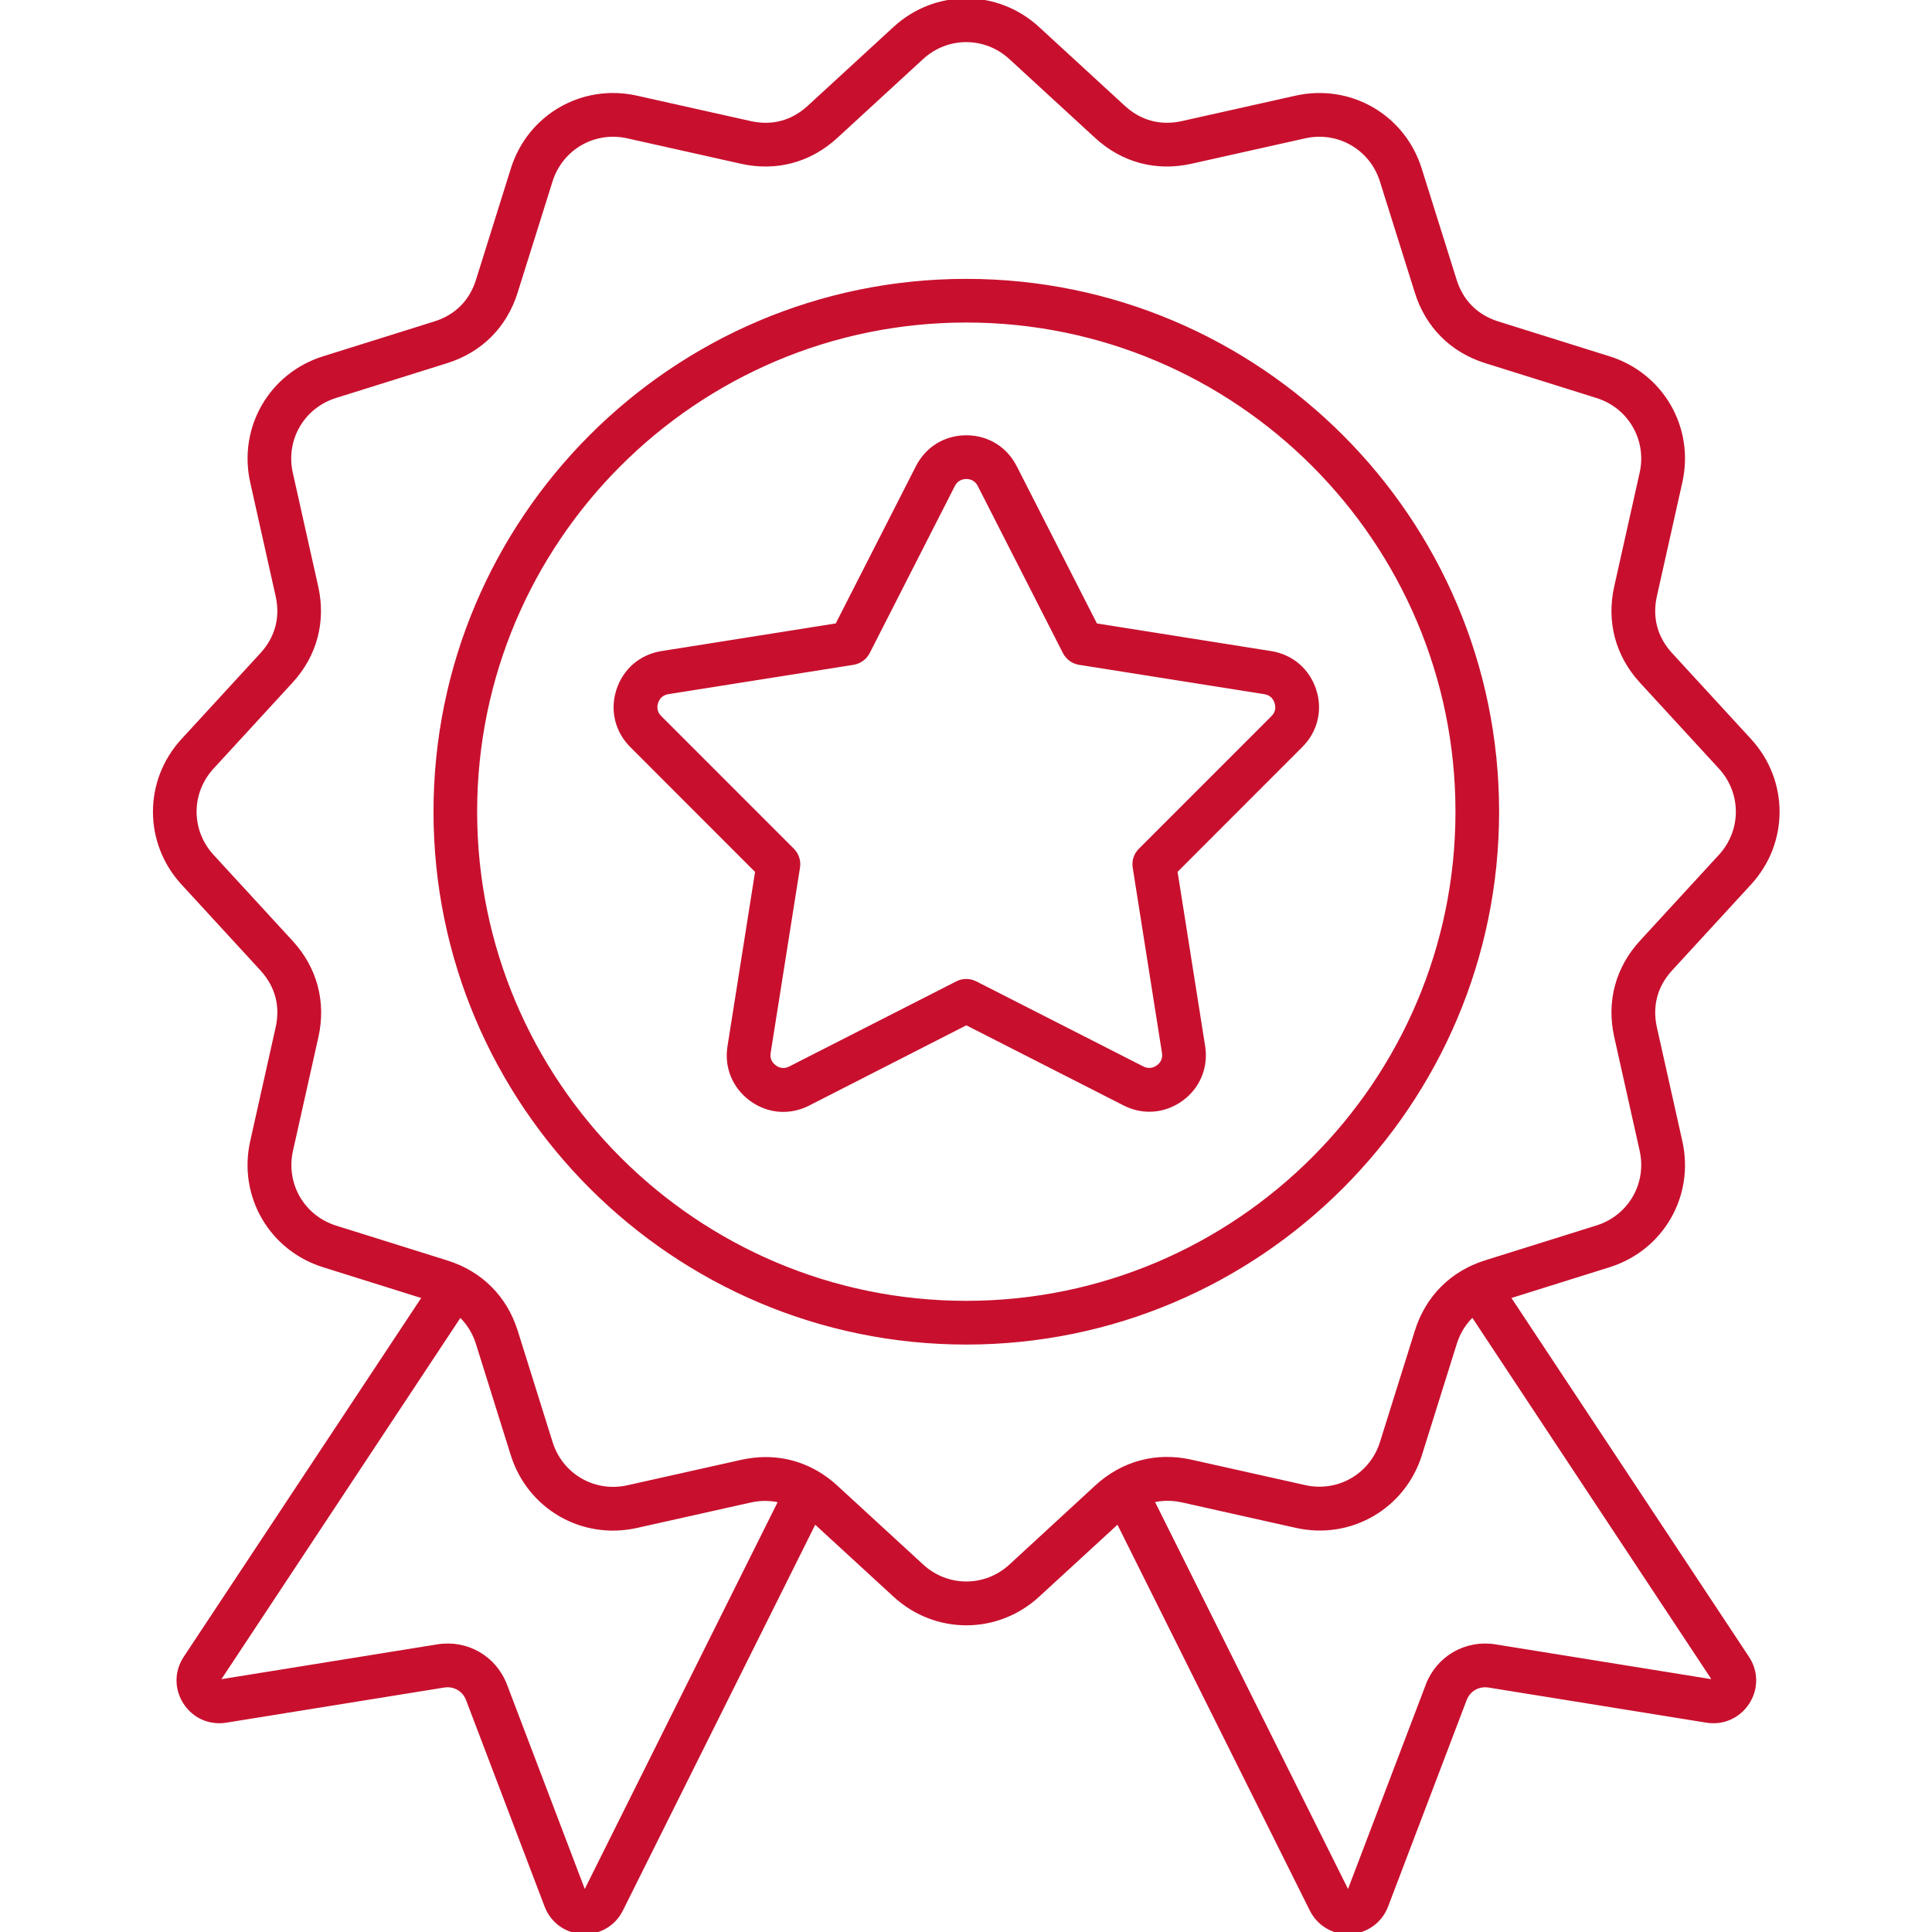<svg width="3600" height="3600" viewBox="0 0 3600 3600" fill="none" xmlns="http://www.w3.org/2000/svg">
<g clip-path="url(#clip0_192_279)">
<path d="M2789.37 1512.52C2789.37 967.247 2345.77 523.644 1800.57 523.644C1255.34 523.486 811.771 967.124 811.771 1512.52C811.771 2057.79 1255.38 2501.39 1800.57 2501.39C2345.77 2501.39 2789.37 2057.75 2789.37 1512.52ZM1800.57 2427.91C1295.8 2427.91 885.087 2017.17 885.087 1512.36C885.087 1007.71 1295.8 596.965 1800.57 596.965C2305.34 596.965 2716.05 1007.71 2716.05 1512.52C2716.05 2017.33 2305.34 2427.91 1800.57 2427.91ZM2448.68 1286.06C2436.67 1249.07 2406.49 1223.31 2368.08 1217.15L2041.28 1165.31L1890.99 870.553C1873.29 835.783 1839.47 815.08 1800.6 815.08C1761.72 815.08 1727.9 835.784 1710.2 870.553L1559.92 1165.31L1233.11 1217.15C1194.71 1223.31 1164.52 1249.07 1152.51 1286.06C1140.5 1323.04 1149.67 1361.6 1177.32 1389.26L1411.2 1623.33L1359.53 1950.16C1353.36 1988.57 1368.69 2025.23 1400.14 2048.15C1431.59 2071.07 1471.1 2074.23 1505.87 2056.53L1800.6 1906.06L2095.34 2056.2C2110.19 2063.79 2126 2067.58 2141.64 2067.58C2162.5 2067.58 2183.05 2060.94 2201.06 2047.98C2232.51 2025.06 2247.68 1988.4 2241.68 1949.99L2190 1623.16L2423.88 1389.09C2451.38 1361.59 2460.71 1323.03 2448.7 1286.05L2448.68 1286.06ZM2372.04 1337.26L2124.87 1584.45C2116.49 1592.82 2112.7 1604.52 2114.6 1616.21L2169.12 1961.38C2170.86 1972.28 2166.91 1981.92 2157.9 1988.4C2148.89 1994.88 2138.62 1995.67 2128.66 1990.77L1817.18 1832.09C1811.97 1829.57 1806.28 1828.14 1800.59 1828.14C1794.9 1828.14 1789.21 1829.41 1783.99 1832.09L1472.51 1990.77C1462.56 1995.83 1452.29 1995.04 1443.28 1988.4C1434.27 1981.92 1430.32 1972.28 1432.06 1961.38L1486.74 1616.05C1488.63 1604.51 1484.68 1592.66 1476.46 1584.28L1229.3 1337.09C1221.4 1329.19 1219.03 1319.23 1222.5 1308.65C1225.98 1297.9 1233.72 1291.42 1244.78 1289.52L1589.92 1234.84C1601.46 1232.94 1611.57 1225.67 1616.95 1215.24L1775.61 903.895C1780.67 894.096 1789.52 888.564 1800.58 888.564C1811.65 888.564 1820.5 893.938 1825.55 903.895L1984.22 1215.24C1989.59 1225.67 1999.55 1232.94 2011.24 1234.84L2356.38 1289.52C2367.45 1291.26 2375.19 1297.9 2378.67 1308.65C2382.3 1319.39 2379.93 1329.35 2372.03 1337.25L2372.04 1337.26ZM2810.1 2416.39L2998.15 2357.44C3096.29 2326.62 3153.34 2227.69 3130.9 2127.33L3083.49 1915.23C3074.32 1874.3 3084.59 1836.21 3112.88 1805.39L3259.85 1645.45C3329.38 1569.75 3329.38 1455.49 3259.85 1379.78L3112.88 1219.84C3084.43 1188.87 3074.32 1150.94 3083.49 1110L3130.9 897.906C3153.34 797.547 3096.13 698.609 2998.15 667.793L2790.82 602.836C2750.68 590.193 2722.86 562.377 2710.38 522.392L2645.27 315.037C2614.45 216.892 2515.68 159.842 2415.17 182.117L2203.09 229.531C2162.16 238.697 2124.07 228.424 2093.26 200.135L1933.33 53.155C1857.63 -16.385 1743.38 -16.385 1667.68 53.155L1507.75 200.135C1476.78 228.582 1438.85 238.697 1397.92 229.531L1185.84 182.117C1085.49 159.833 986.557 216.729 955.743 315.037L890.791 522.392C878.307 562.535 850.335 590.351 810.353 602.836L603.014 667.793C504.876 698.612 447.83 797.544 470.103 897.906L517.514 1110C526.68 1150.94 516.408 1189.02 488.12 1219.84L341.151 1379.78C271.616 1455.48 271.616 1569.75 341.151 1645.45L488.12 1805.39C516.565 1836.37 526.679 1874.3 517.514 1915.23L470.103 2127.33C447.662 2227.69 504.871 2326.63 603.014 2357.44L791.069 2416.39L345.722 3089.36C328.813 3114.8 328.654 3146.57 345.248 3172.33C361.842 3197.93 390.92 3210.89 421.104 3205.99L826.927 3140.56C846.839 3137.4 865.17 3147.83 872.282 3166.8L1018.46 3551.01C1029.37 3579.61 1054.97 3598.26 1085.63 3599.84C1086.89 3599.84 1088.31 3600 1089.58 3600C1118.5 3600 1144.26 3584.2 1157.22 3557.96L1517.85 2834.59L1667.82 2972.4C1705.75 3007.17 1753.16 3024.55 1800.73 3024.55C1848.14 3024.55 1895.71 3007.17 1933.47 2972.4L2083.44 2834.59L2444.08 3557.96C2457.2 3584.2 2482.8 3600 2511.72 3600C2512.98 3600 2514.4 3600 2515.67 3599.84C2546.17 3598.26 2571.93 3579.61 2582.83 3551.01L2729.02 3166.8C2736.29 3147.83 2754.46 3137.4 2774.37 3140.56L3180.19 3205.99C3210.38 3210.89 3239.46 3197.93 3256.05 3172.33C3272.64 3146.73 3272.48 3114.8 3255.58 3089.36L2810.1 2416.39ZM1091.49 3525.06C1090.86 3526.17 1090.54 3526.48 1089.28 3526.32C1088.01 3526.32 1087.7 3526.01 1087.22 3524.74L941.041 3140.54C921.444 3089.01 869.768 3059.14 815.401 3067.99L409.578 3133.43C408.314 3133.58 407.84 3133.43 407.208 3132.32C406.576 3131.21 406.576 3130.74 407.208 3129.79L857.128 2449.59C872.299 2463.66 883.836 2481.36 890.63 2503.01L955.582 2710.36C986.399 2808.51 1085.17 2865.56 1185.68 2843.28L1397.76 2795.87C1417.67 2791.44 1436.79 2791.76 1454.81 2796.34L1091.49 3525.06ZM1883.7 2918.17C1836.29 2961.79 1764.86 2961.79 1717.45 2918.17L1557.53 2771.19C1520.23 2736.89 1474.87 2719.03 1426.83 2719.03C1412.13 2719.03 1397.12 2720.77 1381.95 2724.09L1169.87 2771.51C1106.97 2785.57 1045.18 2749.85 1025.9 2688.37L960.945 2481.02C941.191 2417.96 895.519 2372.29 832.462 2352.53L625.123 2287.57C563.649 2268.29 527.934 2206.34 541.998 2143.59L589.408 1931.49C603.789 1867.01 587.038 1804.59 542.315 1755.91L395.031 1595.66C351.414 1548.24 351.414 1476.81 395.031 1429.39L542 1269.45C586.723 1220.78 603.475 1158.35 589.093 1093.87L541.683 881.775C527.618 818.873 563.334 757.081 624.809 737.795L832.148 672.839C895.202 653.084 940.874 607.408 960.63 544.347L1025.74 336.992C1045.02 275.513 1106.97 239.795 1169.71 253.86L1381.79 301.274C1446.27 315.656 1508.69 298.904 1557.36 254.177L1717.29 107.197C1764.7 63.578 1836.13 63.578 1883.54 107.197L2043.47 254.177C2092.14 298.904 2154.56 315.656 2219.04 301.274L2431.12 253.86C2494.01 239.794 2555.8 275.513 2575.09 336.992L2640.2 544.347C2659.95 607.406 2705.62 653.081 2768.68 672.839L2976.02 737.795C3037.49 757.077 3073.21 819.03 3059.14 881.775L3011.73 1093.87C2997.35 1158.35 3014.1 1220.78 3058.83 1269.45L3205.8 1429.39C3249.41 1476.81 3249.41 1548.24 3205.8 1595.66L3058.83 1755.6C3014.1 1804.27 2997.35 1866.7 3011.73 1931.18L3059.14 2143.28C3073.21 2206.18 3037.49 2267.97 2976.02 2287.26L2768.68 2352.21C2705.62 2371.97 2659.95 2417.64 2640.2 2480.71L2575.24 2688.06C2555.96 2749.54 2494.02 2785.26 2431.28 2771.19L2219.19 2723.78C2154.72 2709.4 2092.3 2726.15 2043.62 2770.87L1883.7 2918.17ZM3191.91 3133.42L2786.08 3067.99C2731.72 3059.3 2680.04 3089.01 2660.44 3140.54L2514.26 3524.74C2513.79 3526.01 2513.47 3526.17 2512.21 3526.32C2510.94 3526.32 2510.47 3526.17 2510 3525.06L2146.52 2796.15C2164.53 2791.57 2183.66 2791.25 2203.57 2795.68L2415.65 2843.09C2516 2865.53 2614.93 2808.32 2645.75 2710.17L2710.7 2502.81C2717.49 2481.16 2729.03 2463.46 2744.2 2449.4L3194.28 3129.77C3195.07 3130.87 3195.07 3131.35 3194.28 3132.45C3193.49 3133.4 3193.17 3133.72 3191.91 3133.4L3191.91 3133.42Z" fill="#C8102E" stroke="#C8102E" stroke-width="8"/>
</g>
<defs>
<clipPath id="clip0_192_279">
<rect width="3600" height="3600" fill="white"/>
</clipPath>
</defs>
</svg>
